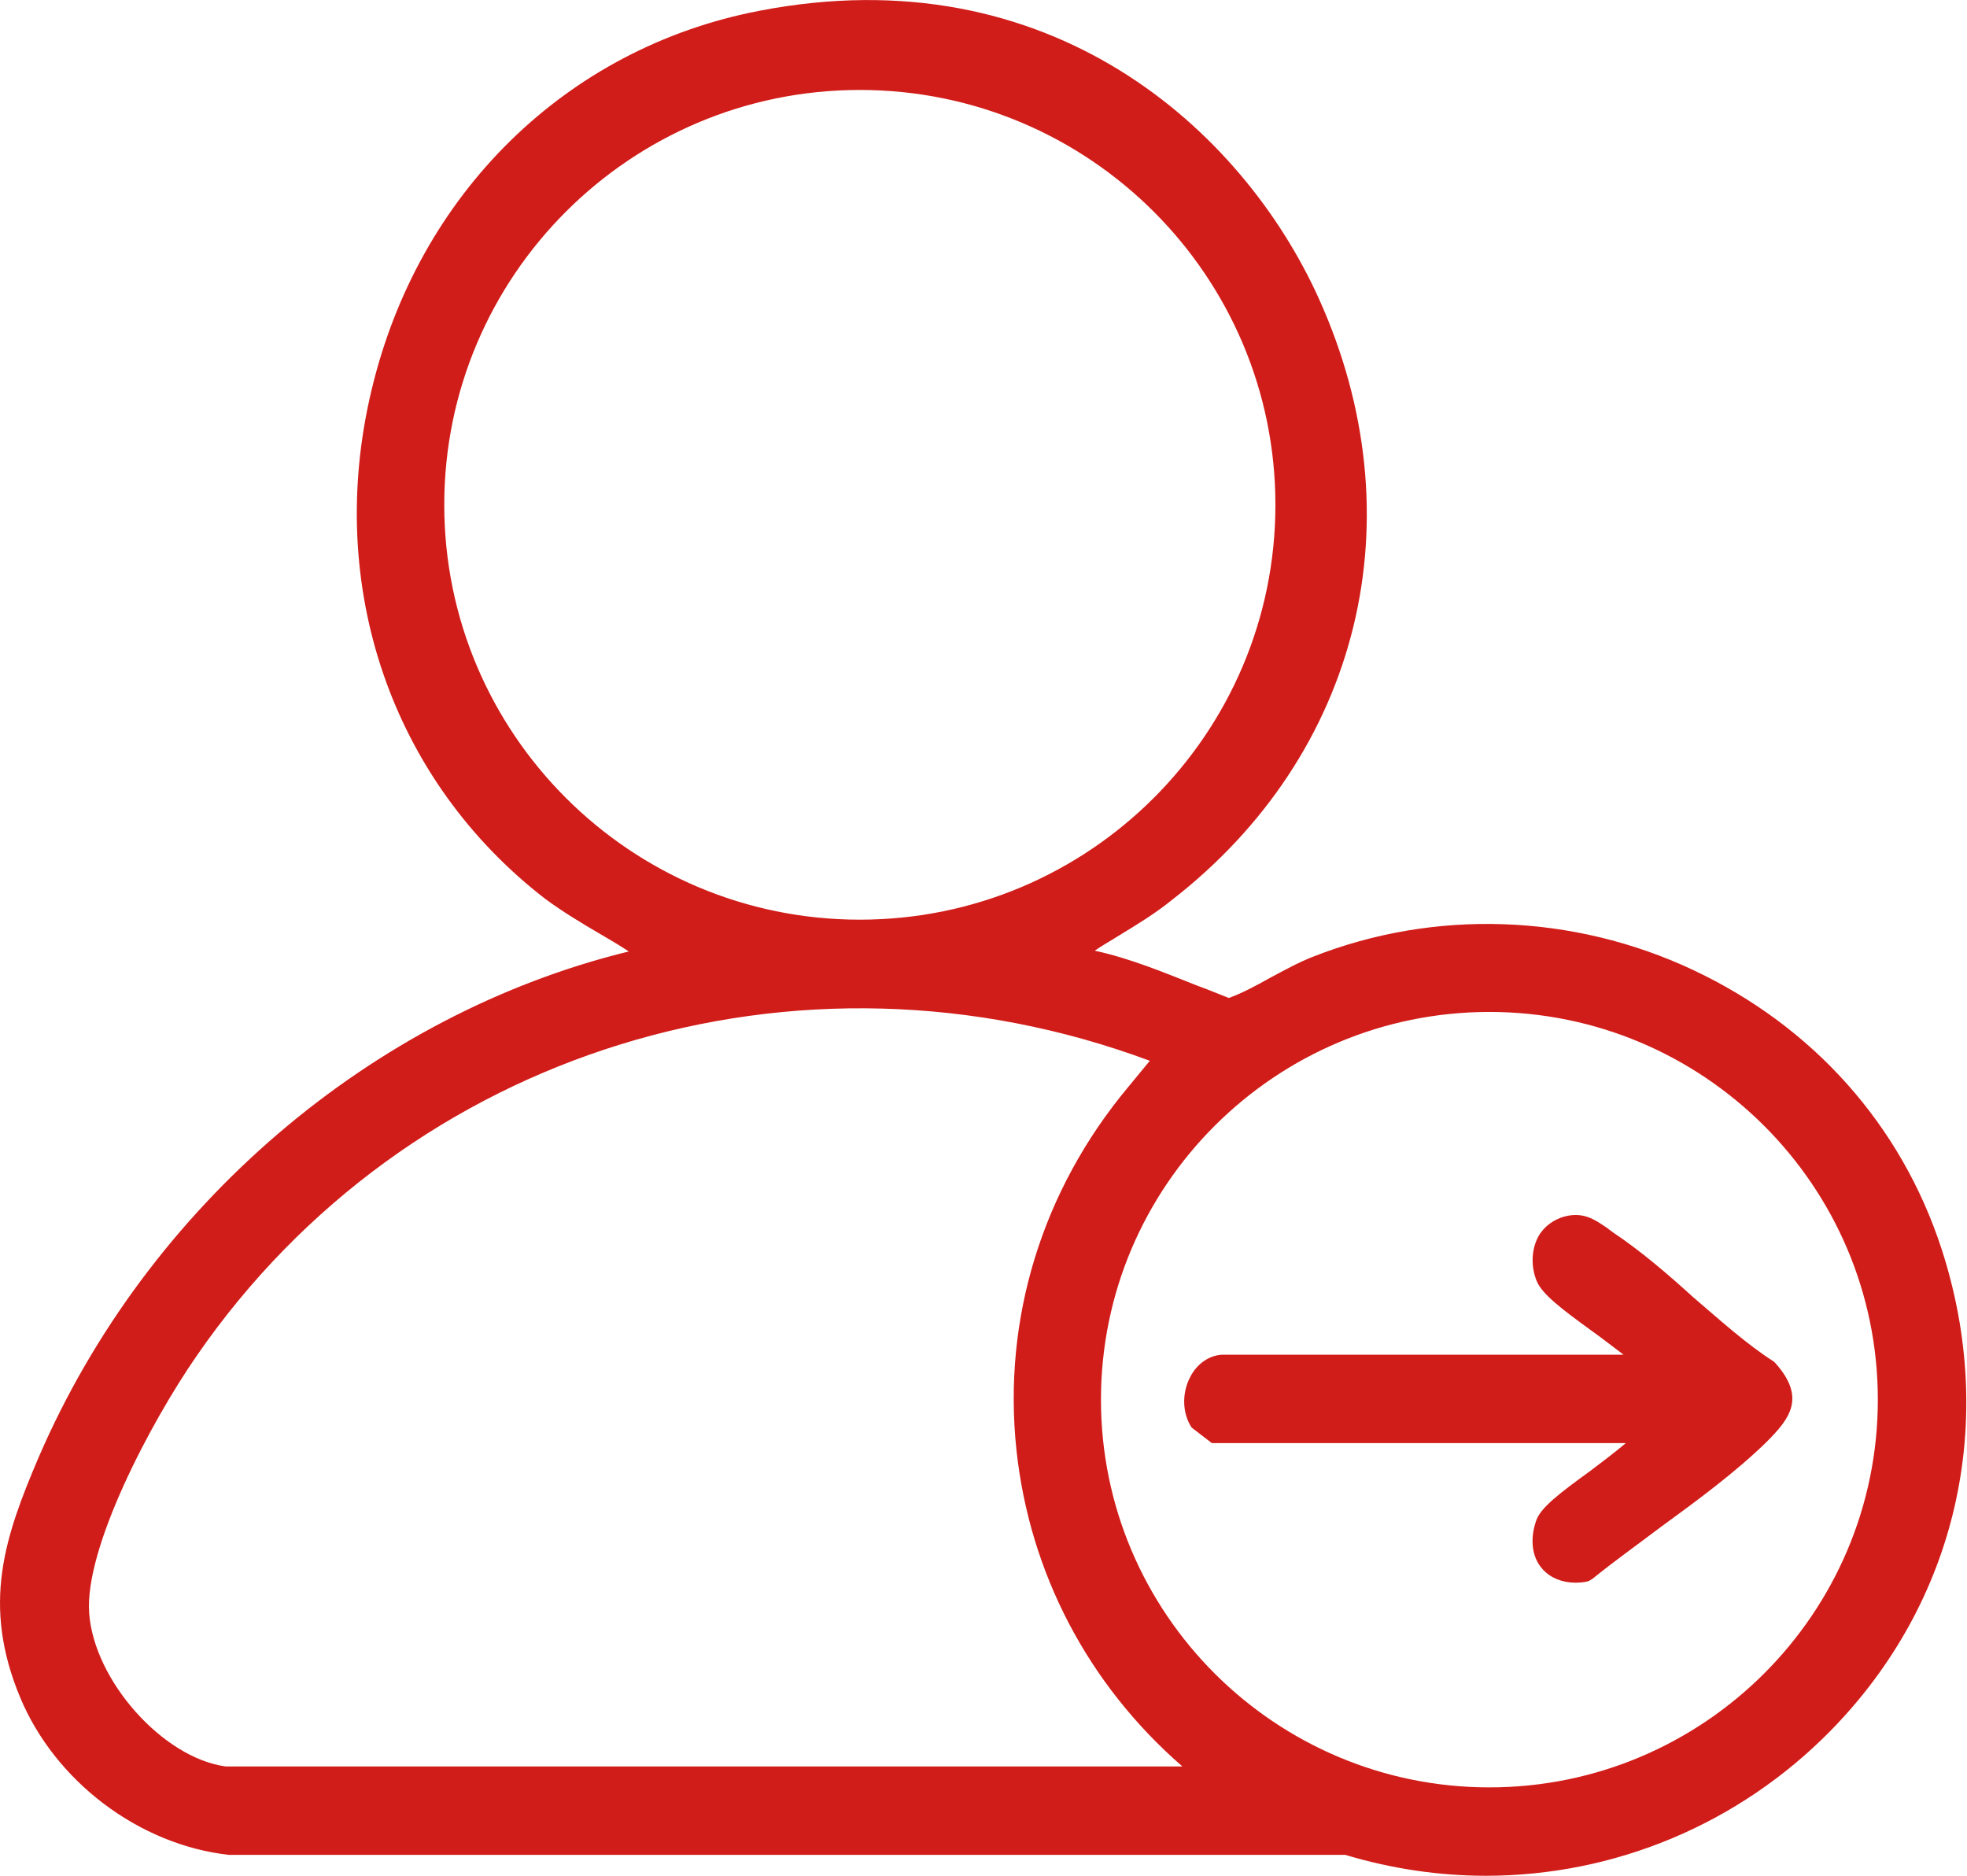 <?xml version="1.0" encoding="UTF-8"?>
<svg id="Livello_2" data-name="Livello 2" xmlns="http://www.w3.org/2000/svg" viewBox="0 0 25.37 24.19">
  <defs>
    <style>
      .cls-1 {
        fill: #d11d19;
      }
    </style>
  </defs>
  <g id="Livello_1-2" data-name="Livello 1">
    <g>
      <path class="cls-1" d="M24.34,18.05c0-2.83-2.3-5.12-5.13-5.12s-5.13,2.29-5.13,5.12,2.3,5.12,5.13,5.12,5.13-2.29,5.13-5.12M2.9,22.91h12.7c-2.77-2.17-3.22-6.09-.95-8.81l.39-.48c-4.58-1.79-9.82-.24-12.6,3.79-.53.77-1.47,2.48-1.41,3.4.06.9.96,1.98,1.88,2.1M16.58,6.51c0-3.02-2.46-5.48-5.49-5.48s-5.48,2.45-5.48,5.48,2.46,5.47,5.48,5.47,5.49-2.45,5.49-5.47M13.8,12.33c.72.11,1.37.42,2.05.68.39-.13.74-.39,1.14-.55,3.2-1.26,6.88.43,7.95,3.68,1.54,4.72-2.86,9.09-7.56,7.66H2.95c-1.12-.13-2.14-.92-2.58-1.96-.47-1.13-.22-1.94.24-3,1.39-3.2,4.36-5.78,7.8-6.51-.42-.3-.9-.52-1.32-.84C2.89,8.24,4.58,1.28,9.81.26c6.64-1.29,10.47,7.18,5.22,11.25-.39.3-.83.52-1.23.82"/>
      <path class="cls-1" d="M19.17,24.19c-.61,0-1.22-.09-1.82-.27H2.95c-1.16-.13-2.24-.95-2.69-2.03-.5-1.2-.2-2.07.24-3.1,1.4-3.24,4.3-5.71,7.61-6.52-.12-.08-.24-.15-.36-.22-.24-.14-.49-.29-.72-.46-1.98-1.53-2.84-4.03-2.24-6.55C5.39,2.5,7.3.62,9.79.14c3.76-.73,6.24,1.54,7.22,3.71,1.28,2.83.54,5.87-1.9,7.76-.21.17-.44.31-.67.45-.11.07-.22.13-.32.2.46.1.89.28,1.32.45.14.05.28.11.41.16.19-.07.37-.17.55-.27.17-.09.35-.19.53-.26,1.57-.62,3.36-.56,4.91.17,1.55.73,2.68,2,3.2,3.59.73,2.24.2,4.56-1.43,6.22-1.19,1.21-2.79,1.87-4.45,1.87ZM17.38,23.68h.02c2.19.67,4.45.1,6.04-1.53,1.56-1.59,2.07-3.83,1.37-5.97-.5-1.53-1.59-2.75-3.07-3.45-1.49-.7-3.2-.76-4.71-.16-.17.07-.34.16-.5.25-.2.11-.41.23-.64.3h-.04s-.04,0-.04,0c-.15-.06-.31-.12-.46-.18-.5-.2-1.02-.41-1.56-.49l-.3-.05.24-.18c.19-.14.39-.26.58-.38.22-.13.44-.27.65-.43,2.84-2.2,2.76-5.39,1.82-7.46C15.83,1.87,13.44-.32,9.83.38c-2.39.47-4.23,2.27-4.8,4.72-.57,2.42.25,4.83,2.15,6.29.22.17.46.31.69.45.21.12.42.25.62.39l.23.16-.28.06c-3.35.71-6.3,3.18-7.71,6.44-.43,1-.7,1.8-.24,2.9.42,1.01,1.41,1.76,2.48,1.89h14.42ZM19.21,23.3c-2.9,0-5.26-2.35-5.26-5.25s2.36-5.25,5.26-5.25,5.26,2.35,5.26,5.25-2.36,5.25-5.26,5.25ZM19.21,13.05c-2.76,0-5.01,2.24-5.01,5s2.25,5,5.01,5,5.01-2.24,5.01-5-2.25-5-5.01-5ZM15.96,23.03H2.88c-.93-.13-1.92-1.22-1.99-2.22-.06-.94.85-2.63,1.43-3.48,2.82-4.08,8.07-5.66,12.75-3.83l.16.06-.5.61c-1.07,1.28-1.56,2.88-1.39,4.5.17,1.63,1,3.1,2.32,4.13l.29.22ZM2.91,22.78h12.34c-1.22-1.06-1.97-2.5-2.14-4.08-.18-1.69.33-3.35,1.44-4.68l.28-.34c-4.54-1.69-9.57-.14-12.29,3.8-.61.88-1.45,2.49-1.39,3.32.06.87.95,1.87,1.76,1.98ZM11.09,12.11c-3.09,0-5.61-2.51-5.61-5.6S8,.91,11.09.91s5.61,2.51,5.61,5.6-2.52,5.6-5.61,5.6ZM11.09,1.16c-2.96,0-5.36,2.4-5.36,5.35s2.4,5.35,5.36,5.35,5.36-2.4,5.36-5.35S14.05,1.16,11.09,1.16Z"/>
      <path class="cls-1" d="M21.26,18.49h-5.58l-.2-.15c-.18-.27,0-.74.31-.74h5.47c-.22-.3-1.2-.84-1.32-1.12-.11-.25-.02-.56.25-.65.25-.08.37.05.56.18.71.47,1.36,1.2,2.08,1.67.32.36.18.56-.11.84-.65.62-1.53,1.18-2.23,1.75-.44.1-.69-.19-.55-.61.09-.28,1.14-.85,1.32-1.17"/>
      <path class="cls-1" d="M20.32,20.41c-.17,0-.32-.06-.42-.17-.14-.15-.17-.38-.09-.62.05-.17.3-.36.7-.65.16-.12.33-.25.46-.36h-5.34l-.26-.2c-.12-.18-.13-.44-.02-.65.09-.18.26-.29.43-.29h5.16c-.12-.09-.26-.2-.4-.3-.4-.29-.65-.48-.72-.65-.07-.17-.07-.37,0-.53.06-.14.18-.24.32-.29.27-.09.43.03.58.13.03.02.05.04.08.06.36.24.71.54,1.04.84.34.29.68.6,1.04.83l.02.02c.4.45.18.72-.12,1.02-.4.39-.89.75-1.37,1.1-.29.22-.6.44-.87.66l-.05.03c-.07.02-.13.02-.19.02ZM15.72,18.36h5.75l-.11.19c-.1.18-.39.4-.7.62-.24.18-.57.42-.6.53-.05.16-.04.3.04.38.07.08.19.1.34.07.27-.22.57-.44.85-.65.47-.34.95-.7,1.34-1.08.28-.27.35-.39.12-.66-.37-.24-.71-.55-1.05-.85-.33-.29-.67-.59-1.02-.82-.03-.02-.06-.04-.09-.06-.14-.1-.21-.15-.36-.1-.1.03-.15.1-.17.16-.04.1-.04.22,0,.32.05.12.38.35.64.54.28.2.55.4.66.55l.14.2h-5.71c-.12,0-.18.11-.21.15-.07.13-.07.28,0,.38l.15.11Z"/>
    </g>
  </g>
</svg>